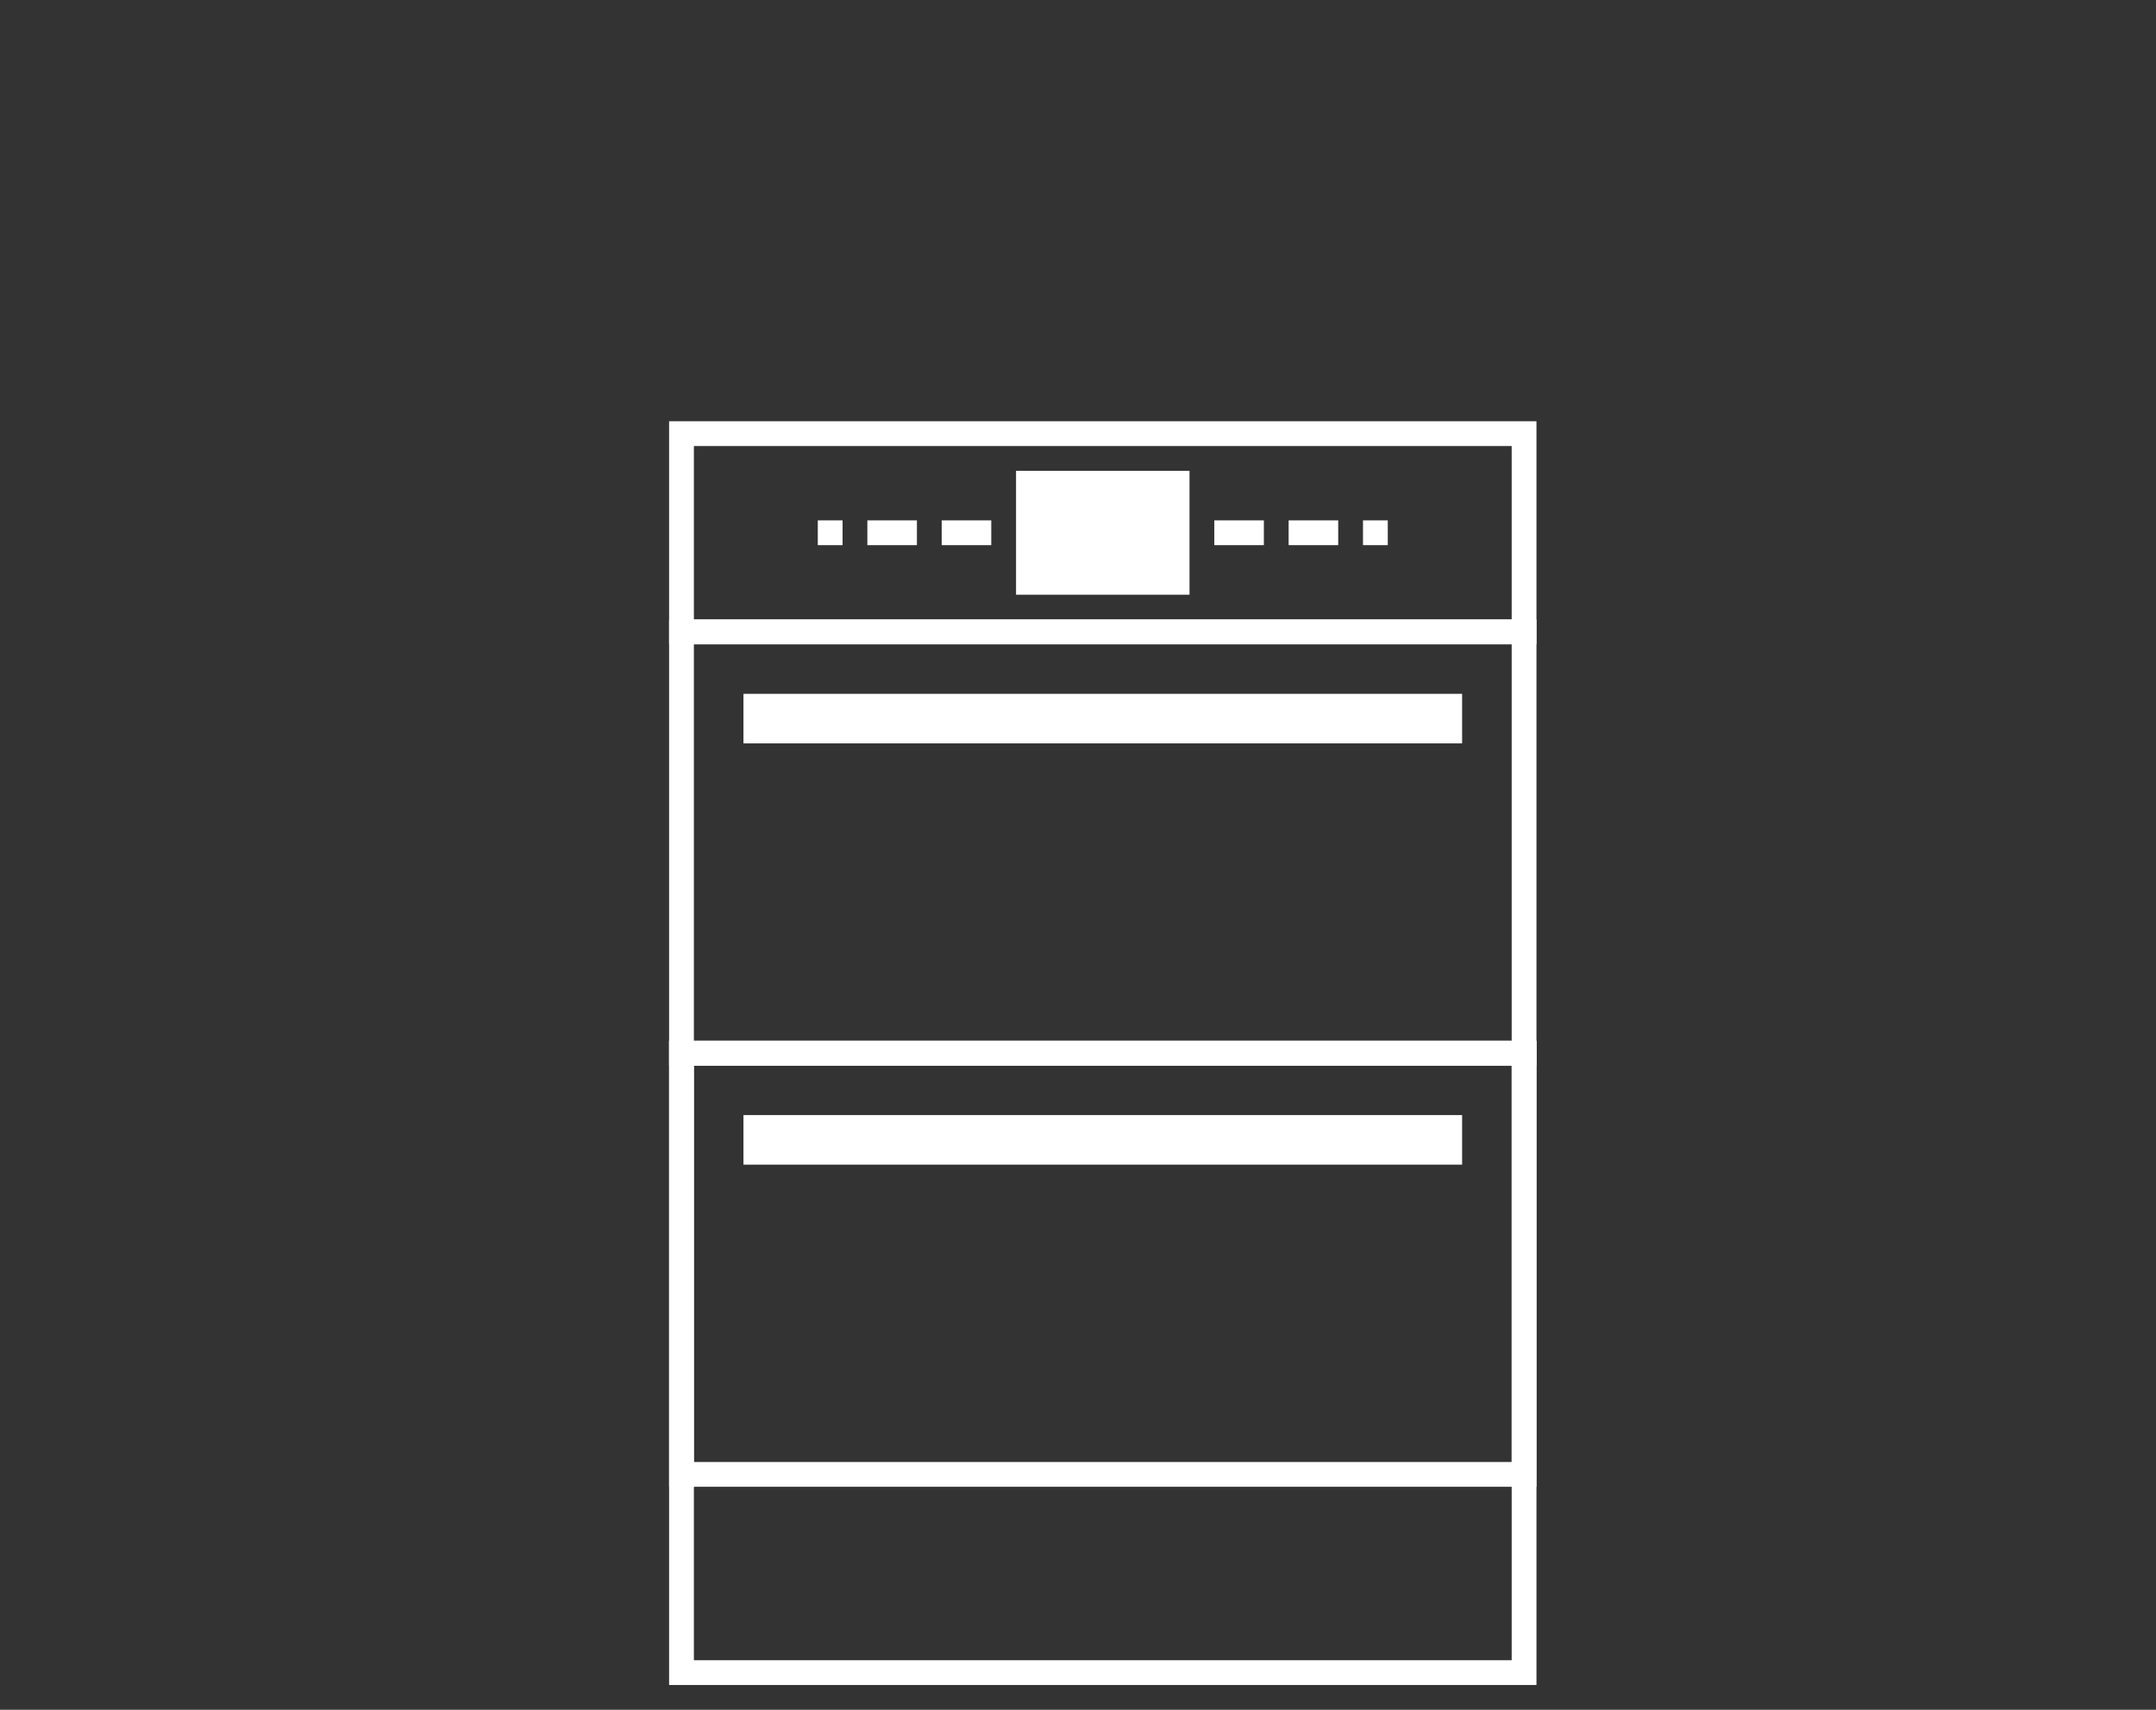<svg width="87" height="69" viewBox="0 0 87 69" fill="none" xmlns="http://www.w3.org/2000/svg">
<rect x="0" y="0" width="87" height="69" fill="#333333" stroke="none"/>
<rect x="27.5" y="25.5" width="34" height="17" stroke="white"/>
<rect x="27.5" y="42.5" width="34" height="25" stroke="white"/>
<rect x="27.5" y="17.5" width="34" height="8" stroke="white"/>
<rect x="27.5" y="42.5" width="34" height="17" stroke="white"/>
<rect x="30.5" y="28.5" width="28" height="1" stroke="white"/>
<rect x="30.5" y="45.5" width="28" height="1" stroke="white"/>
<rect x="42.25" y="20.25" width="4.5" height="2.5" stroke="white" stroke-width="2.5"/>
<rect x="38.25" y="21.25" width="1.5" height="0.5" stroke="white" stroke-width="0.5"/>
<rect x="-0.25" y="0.25" width="1.5" height="0.5" transform="matrix(-1 0 0 1 50.5 21)" stroke="white" stroke-width="0.5"/>
<rect x="35.25" y="21.25" width="1.5" height="0.5" stroke="white" stroke-width="0.5"/>
<rect x="-0.25" y="0.25" width="1.5" height="0.5" transform="matrix(-1 0 0 1 53.5 21)" stroke="white" stroke-width="0.5"/>
<rect x="33.25" y="21.25" width="0.5" height="0.5" stroke="white" stroke-width="0.5"/>
<rect x="-0.25" y="0.25" width="0.5" height="0.5" transform="matrix(-1 0 0 1 55.5 21)" stroke="white" stroke-width="0.5"/>
</svg>
